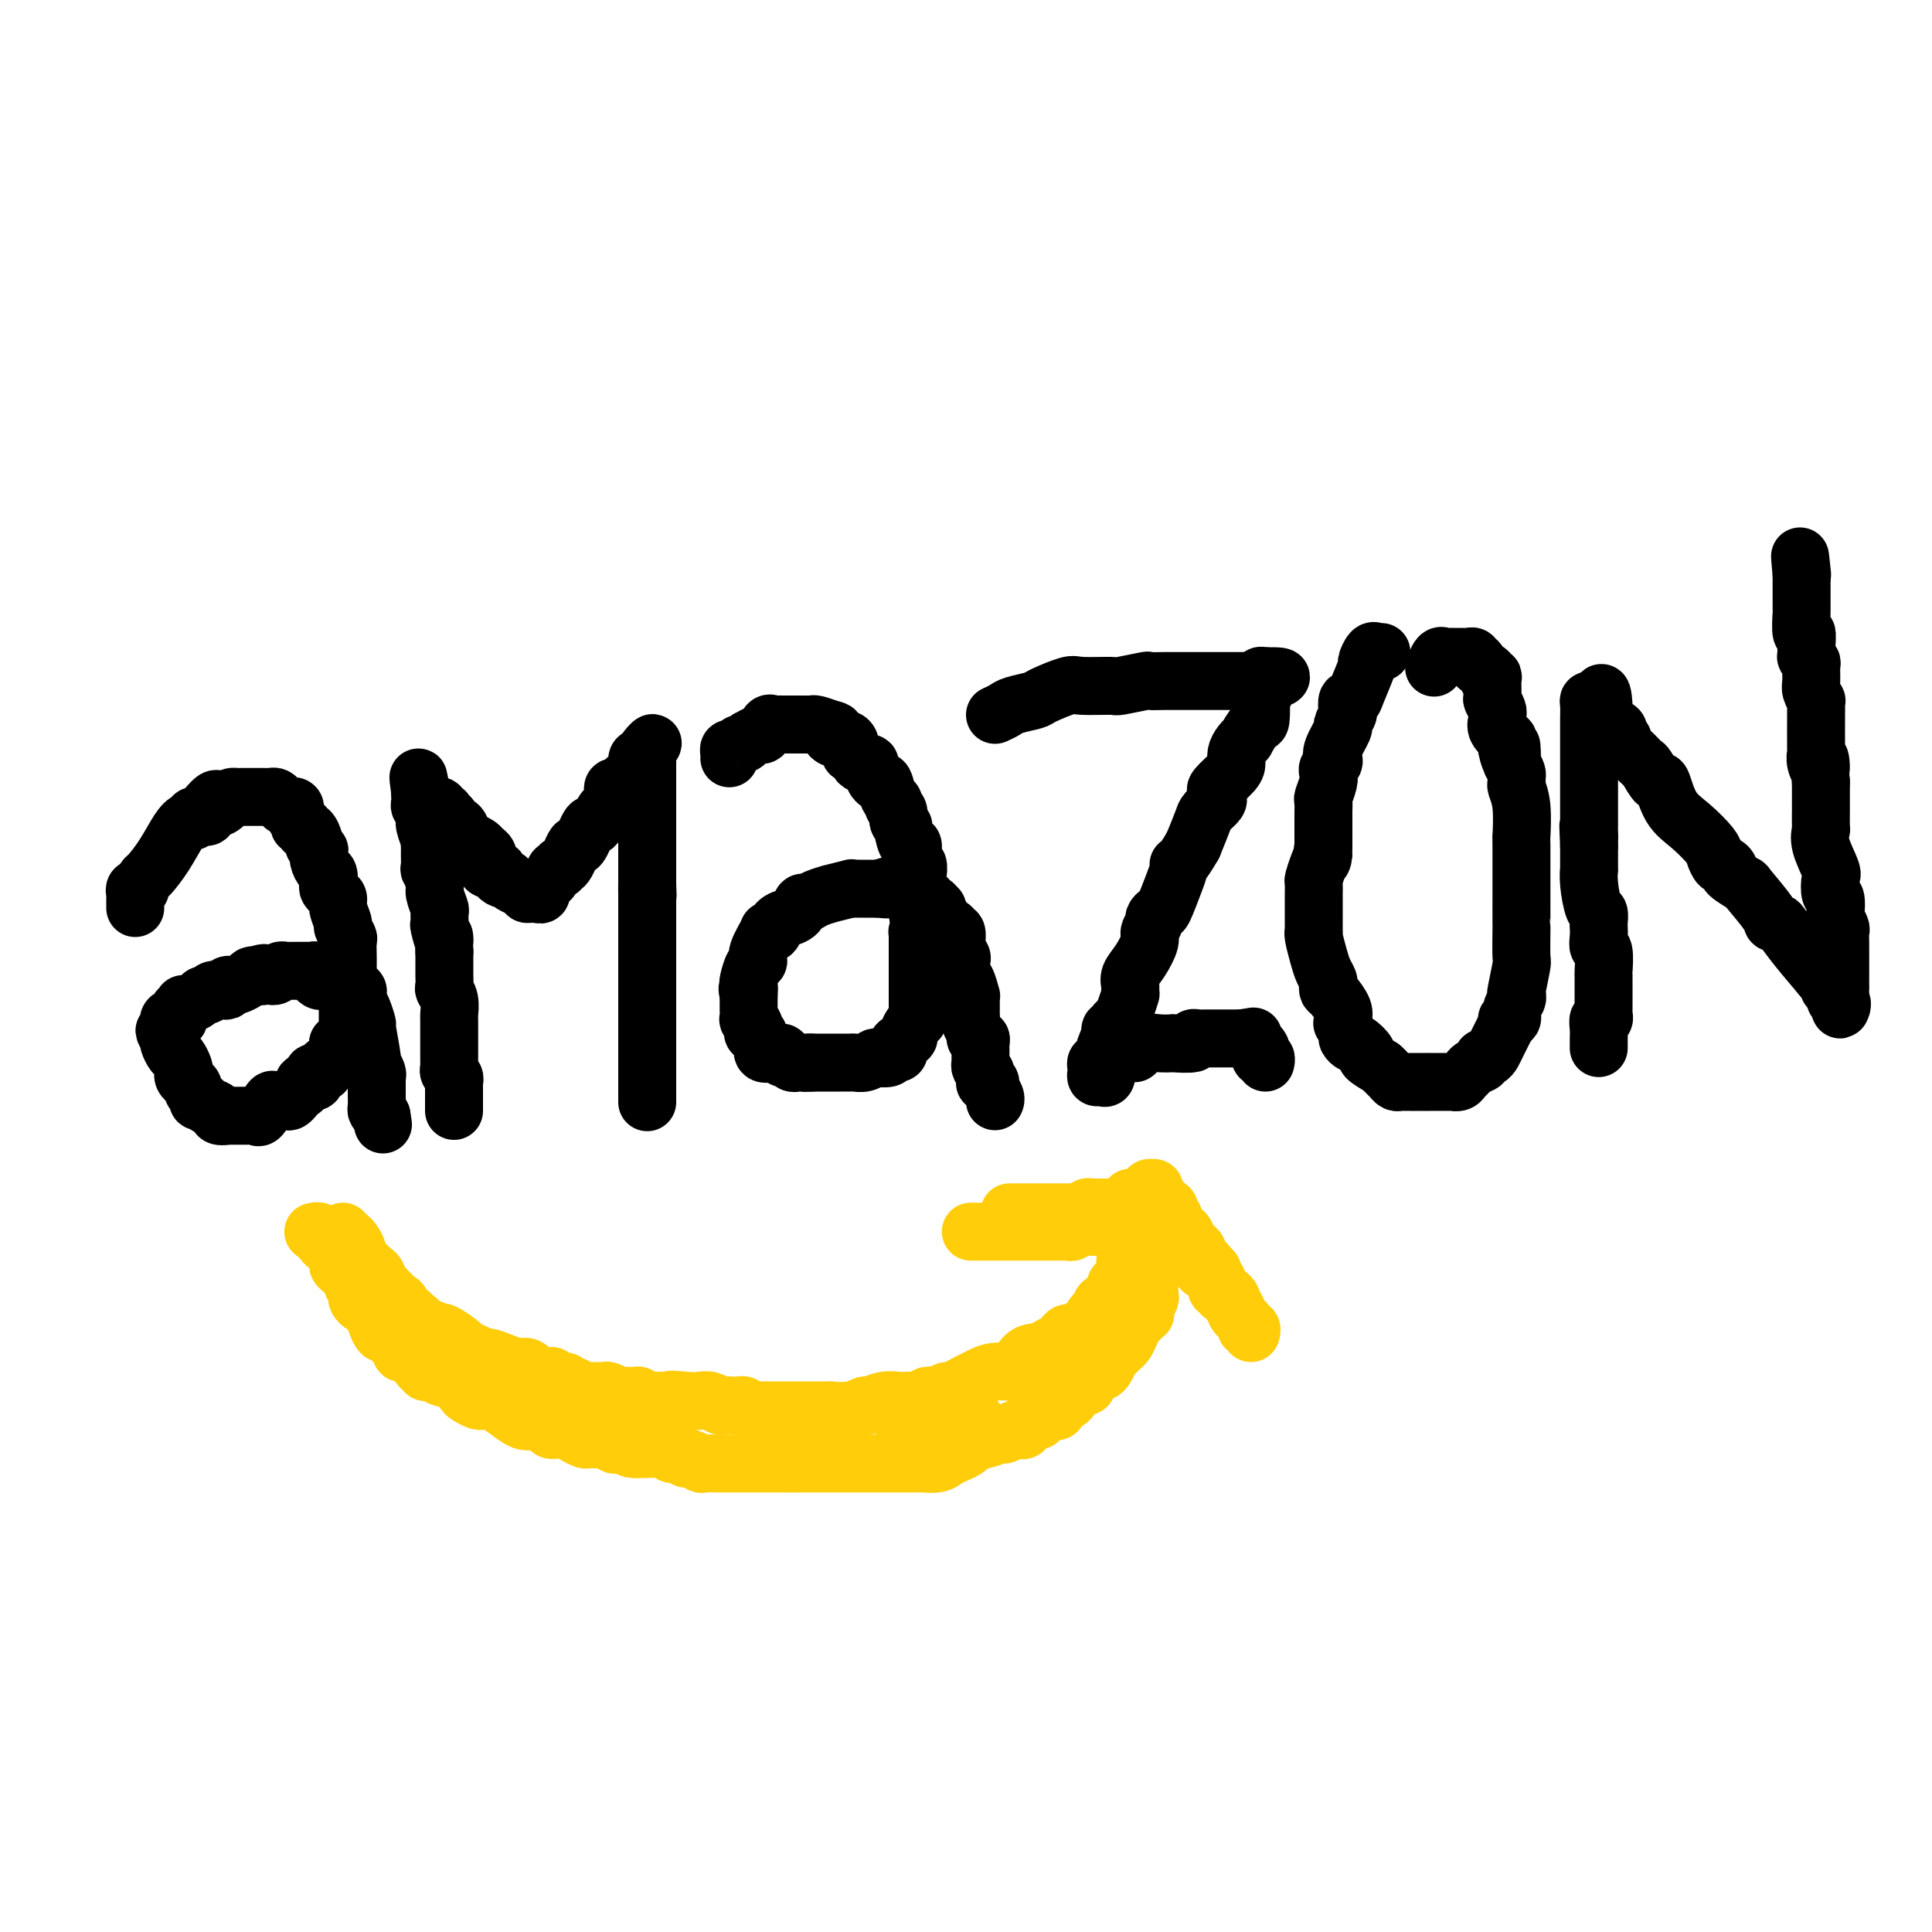 <svg viewBox='0 0 400 400' version='1.1' xmlns='http://www.w3.org/2000/svg' xmlns:xlink='http://www.w3.org/1999/xlink'><g fill='none' stroke='#000000' stroke-width='12' stroke-linecap='round' stroke-linejoin='round'><path d='M28,188c0.002,-0.332 0.005,-0.664 0,-1c-0.005,-0.336 -0.016,-0.677 0,-1c0.016,-0.323 0.060,-0.630 0,-1c-0.060,-0.370 -0.225,-0.804 0,-1c0.225,-0.196 0.840,-0.154 1,0c0.160,0.154 -0.133,0.421 0,0c0.133,-0.421 0.694,-1.528 1,-2c0.306,-0.472 0.359,-0.307 1,-1c0.641,-0.693 1.870,-2.242 3,-4c1.130,-1.758 2.162,-3.725 3,-5c0.838,-1.275 1.481,-1.859 2,-2c0.519,-0.141 0.913,0.160 1,0c0.087,-0.160 -0.134,-0.780 0,-1c0.134,-0.220 0.624,-0.038 1,0c0.376,0.038 0.640,-0.067 1,0c0.360,0.067 0.817,0.305 1,0c0.183,-0.305 0.091,-1.152 0,-2'/><path d='M43,167c2.665,-3.204 1.827,-0.715 2,0c0.173,0.715 1.356,-0.344 2,-1c0.644,-0.656 0.749,-0.908 1,-1c0.251,-0.092 0.648,-0.025 1,0c0.352,0.025 0.657,0.007 1,0c0.343,-0.007 0.722,-0.002 1,0c0.278,0.002 0.456,-0.000 1,0c0.544,0.000 1.455,0.003 2,0c0.545,-0.003 0.723,-0.011 1,0c0.277,0.011 0.651,0.042 1,0c0.349,-0.042 0.672,-0.156 1,0c0.328,0.156 0.663,0.581 1,1c0.337,0.419 0.678,0.833 1,1c0.322,0.167 0.626,0.086 1,0c0.374,-0.086 0.817,-0.177 1,0c0.183,0.177 0.106,0.621 0,1c-0.106,0.379 -0.239,0.694 0,1c0.239,0.306 0.851,0.602 1,1c0.149,0.398 -0.167,0.898 0,1c0.167,0.102 0.815,-0.194 1,0c0.185,0.194 -0.095,0.877 0,1c0.095,0.123 0.564,-0.313 1,0c0.436,0.313 0.839,1.375 1,2c0.161,0.625 0.081,0.812 0,1'/><path d='M65,175c1.476,1.682 1.166,0.888 1,1c-0.166,0.112 -0.189,1.129 0,2c0.189,0.871 0.589,1.595 1,2c0.411,0.405 0.832,0.489 1,1c0.168,0.511 0.082,1.448 0,2c-0.082,0.552 -0.162,0.719 0,1c0.162,0.281 0.564,0.676 1,1c0.436,0.324 0.905,0.577 1,1c0.095,0.423 -0.185,1.014 0,2c0.185,0.986 0.834,2.365 1,3c0.166,0.635 -0.152,0.527 0,1c0.152,0.473 0.773,1.527 1,2c0.227,0.473 0.061,0.365 0,1c-0.061,0.635 -0.016,2.014 0,3c0.016,0.986 0.004,1.580 0,2c-0.004,0.420 -0.001,0.665 0,1c0.001,0.335 0.000,0.761 0,1c-0.000,0.239 -0.000,0.292 0,1c0.000,0.708 -0.000,2.073 0,3c0.000,0.927 0.001,1.418 0,2c-0.001,0.582 -0.003,1.256 0,2c0.003,0.744 0.012,1.558 0,2c-0.012,0.442 -0.044,0.510 0,1c0.044,0.490 0.166,1.401 0,2c-0.166,0.599 -0.619,0.885 -1,1c-0.381,0.115 -0.691,0.057 -1,0'/><path d='M70,216c-0.305,3.585 -0.067,1.548 0,1c0.067,-0.548 -0.037,0.392 0,1c0.037,0.608 0.216,0.884 0,1c-0.216,0.116 -0.826,0.074 -1,0c-0.174,-0.074 0.090,-0.178 0,0c-0.090,0.178 -0.532,0.639 -1,1c-0.468,0.361 -0.960,0.623 -1,1c-0.040,0.377 0.374,0.871 0,1c-0.374,0.129 -1.535,-0.106 -2,0c-0.465,0.106 -0.233,0.553 0,1c0.233,0.447 0.466,0.893 0,1c-0.466,0.107 -1.631,-0.125 -2,0c-0.369,0.125 0.057,0.608 0,1c-0.057,0.392 -0.597,0.694 -1,1c-0.403,0.306 -0.670,0.615 -1,1c-0.330,0.385 -0.722,0.847 -1,1c-0.278,0.153 -0.441,-0.001 -1,0c-0.559,0.001 -1.513,0.158 -2,0c-0.487,-0.158 -0.507,-0.631 -1,0c-0.493,0.631 -1.460,2.365 -2,3c-0.540,0.635 -0.654,0.170 -1,0c-0.346,-0.170 -0.923,-0.046 -1,0c-0.077,0.046 0.347,0.012 0,0c-0.347,-0.012 -1.464,-0.003 -2,0c-0.536,0.003 -0.490,0.001 -1,0c-0.510,-0.001 -1.574,-0.000 -2,0c-0.426,0.000 -0.213,0.000 0,0'/><path d='M47,231c-2.509,0.436 -1.781,-0.475 -2,-1c-0.219,-0.525 -1.383,-0.666 -2,-1c-0.617,-0.334 -0.686,-0.863 -1,-1c-0.314,-0.137 -0.871,0.118 -1,0c-0.129,-0.118 0.172,-0.609 0,-1c-0.172,-0.391 -0.817,-0.682 -1,-1c-0.183,-0.318 0.095,-0.661 0,-1c-0.095,-0.339 -0.564,-0.672 -1,-1c-0.436,-0.328 -0.837,-0.650 -1,-1c-0.163,-0.350 -0.086,-0.727 0,-1c0.086,-0.273 0.181,-0.441 0,-1c-0.181,-0.559 -0.637,-1.509 -1,-2c-0.363,-0.491 -0.633,-0.523 -1,-1c-0.367,-0.477 -0.829,-1.398 -1,-2c-0.171,-0.602 -0.049,-0.886 0,-1c0.049,-0.114 0.024,-0.057 0,0'/><path d='M35,215c-1.860,-2.673 -0.508,-1.355 0,-1c0.508,0.355 0.174,-0.252 0,-1c-0.174,-0.748 -0.186,-1.635 0,-2c0.186,-0.365 0.572,-0.207 1,0c0.428,0.207 0.899,0.462 1,0c0.101,-0.462 -0.167,-1.640 0,-2c0.167,-0.360 0.770,0.097 1,0c0.230,-0.097 0.089,-0.748 0,-1c-0.089,-0.252 -0.126,-0.105 0,0c0.126,0.105 0.414,0.168 1,0c0.586,-0.168 1.470,-0.567 2,-1c0.530,-0.433 0.706,-0.900 1,-1c0.294,-0.100 0.705,0.166 1,0c0.295,-0.166 0.475,-0.763 1,-1c0.525,-0.237 1.397,-0.115 2,0c0.603,0.115 0.939,0.224 1,0c0.061,-0.224 -0.152,-0.782 0,-1c0.152,-0.218 0.671,-0.097 1,0c0.329,0.097 0.470,0.170 1,0c0.530,-0.170 1.450,-0.584 2,-1c0.550,-0.416 0.728,-0.833 1,-1c0.272,-0.167 0.636,-0.083 1,0'/><path d='M53,202c2.658,-1.083 1.304,-0.289 1,0c-0.304,0.289 0.443,0.074 1,0c0.557,-0.074 0.923,-0.006 1,0c0.077,0.006 -0.134,-0.051 0,0c0.134,0.051 0.614,0.210 1,0c0.386,-0.210 0.677,-0.788 1,-1c0.323,-0.212 0.678,-0.057 1,0c0.322,0.057 0.611,0.015 1,0c0.389,-0.015 0.877,-0.004 1,0c0.123,0.004 -0.121,0.001 0,0c0.121,-0.001 0.607,-0.001 1,0c0.393,0.001 0.694,0.004 1,0c0.306,-0.004 0.617,-0.016 1,0c0.383,0.016 0.838,0.061 1,0c0.162,-0.061 0.032,-0.226 0,0c-0.032,0.226 0.033,0.845 0,1c-0.033,0.155 -0.163,-0.155 0,0c0.163,0.155 0.621,0.773 1,1c0.379,0.227 0.679,0.061 1,0c0.321,-0.061 0.663,-0.017 1,0c0.337,0.017 0.668,0.009 1,0'/><path d='M69,203c2.675,0.166 1.361,0.082 1,0c-0.361,-0.082 0.229,-0.162 1,0c0.771,0.162 1.723,0.565 2,1c0.277,0.435 -0.122,0.900 0,1c0.122,0.100 0.764,-0.167 1,0c0.236,0.167 0.066,0.767 0,1c-0.066,0.233 -0.028,0.099 0,0c0.028,-0.099 0.045,-0.162 0,0c-0.045,0.162 -0.152,0.549 0,1c0.152,0.451 0.561,0.967 1,2c0.439,1.033 0.906,2.585 1,3c0.094,0.415 -0.185,-0.307 0,1c0.185,1.307 0.834,4.642 1,6c0.166,1.358 -0.152,0.740 0,1c0.152,0.260 0.773,1.397 1,2c0.227,0.603 0.061,0.671 0,1c-0.061,0.329 -0.016,0.918 0,1c0.016,0.082 0.004,-0.343 0,0c-0.004,0.343 0.002,1.454 0,2c-0.002,0.546 -0.011,0.528 0,1c0.011,0.472 0.041,1.435 0,2c-0.041,0.565 -0.155,0.733 0,1c0.155,0.267 0.577,0.634 1,1'/><path d='M79,231c0.500,3.167 0.250,1.583 0,0'/><path d='M94,230c-0.000,-0.325 -0.000,-0.650 0,-1c0.000,-0.350 0.001,-0.724 0,-1c-0.001,-0.276 -0.004,-0.455 0,-1c0.004,-0.545 0.015,-1.455 0,-2c-0.015,-0.545 -0.057,-0.723 0,-1c0.057,-0.277 0.211,-0.651 0,-1c-0.211,-0.349 -0.789,-0.674 -1,-1c-0.211,-0.326 -0.057,-0.655 0,-1c0.057,-0.345 0.015,-0.706 0,-1c-0.015,-0.294 -0.004,-0.521 0,-1c0.004,-0.479 0.001,-1.212 0,-2c-0.001,-0.788 0.001,-1.632 0,-2c-0.001,-0.368 -0.004,-0.259 0,-1c0.004,-0.741 0.015,-2.330 0,-3c-0.015,-0.670 -0.057,-0.421 0,-1c0.057,-0.579 0.211,-1.986 0,-3c-0.211,-1.014 -0.789,-1.637 -1,-2c-0.211,-0.363 -0.057,-0.468 0,-1c0.057,-0.532 0.015,-1.493 0,-2c-0.015,-0.507 -0.004,-0.560 0,-1c0.004,-0.440 0.001,-1.269 0,-2c-0.001,-0.731 -0.001,-1.366 0,-2'/><path d='M92,197c-0.248,-5.384 0.131,-2.344 0,-2c-0.131,0.344 -0.771,-2.009 -1,-3c-0.229,-0.991 -0.046,-0.620 0,-1c0.046,-0.380 -0.044,-1.511 0,-2c0.044,-0.489 0.222,-0.335 0,-1c-0.222,-0.665 -0.844,-2.149 -1,-3c-0.156,-0.851 0.154,-1.069 0,-2c-0.154,-0.931 -0.774,-2.575 -1,-3c-0.226,-0.425 -0.060,0.368 0,0c0.060,-0.368 0.012,-1.898 0,-3c-0.012,-1.102 0.011,-1.777 0,-2c-0.011,-0.223 -0.056,0.004 0,0c0.056,-0.004 0.212,-0.240 0,-1c-0.212,-0.760 -0.793,-2.045 -1,-3c-0.207,-0.955 -0.041,-1.579 0,-2c0.041,-0.421 -0.041,-0.638 0,-1c0.041,-0.362 0.207,-0.871 0,-1c-0.207,-0.129 -0.788,0.120 -1,0c-0.212,-0.120 -0.057,-0.609 0,-1c0.057,-0.391 0.016,-0.683 0,-1c-0.016,-0.317 -0.008,-0.658 0,-1'/><path d='M87,164c-0.761,-5.379 -0.163,-2.327 0,-1c0.163,1.327 -0.110,0.930 0,1c0.110,0.070 0.603,0.606 1,1c0.397,0.394 0.699,0.646 1,1c0.301,0.354 0.603,0.812 1,1c0.397,0.188 0.890,0.107 1,0c0.110,-0.107 -0.163,-0.240 0,0c0.163,0.240 0.762,0.851 1,1c0.238,0.149 0.115,-0.166 0,0c-0.115,0.166 -0.223,0.814 0,1c0.223,0.186 0.778,-0.090 1,0c0.222,0.090 0.111,0.545 0,1'/><path d='M93,170c1.108,1.184 0.878,1.143 1,1c0.122,-0.143 0.596,-0.389 1,0c0.404,0.389 0.739,1.413 1,2c0.261,0.587 0.449,0.738 1,1c0.551,0.262 1.466,0.634 2,1c0.534,0.366 0.687,0.724 1,1c0.313,0.276 0.787,0.469 1,1c0.213,0.531 0.165,1.400 0,2c-0.165,0.600 -0.447,0.932 0,1c0.447,0.068 1.622,-0.126 2,0c0.378,0.126 -0.041,0.572 0,1c0.041,0.428 0.541,0.836 1,1c0.459,0.164 0.878,0.083 1,0c0.122,-0.083 -0.054,-0.167 0,0c0.054,0.167 0.339,0.584 1,1c0.661,0.416 1.697,0.829 2,1c0.303,0.171 -0.126,0.098 0,0c0.126,-0.098 0.807,-0.222 1,0c0.193,0.222 -0.102,0.791 0,1c0.102,0.209 0.601,0.060 1,0c0.399,-0.060 0.700,-0.030 1,0'/><path d='M111,185c1.664,0.634 0.824,-0.280 1,-1c0.176,-0.720 1.370,-1.246 2,-2c0.630,-0.754 0.698,-1.735 1,-2c0.302,-0.265 0.839,0.186 1,0c0.161,-0.186 -0.055,-1.008 0,-1c0.055,0.008 0.381,0.846 1,0c0.619,-0.846 1.532,-3.376 2,-4c0.468,-0.624 0.492,0.658 1,0c0.508,-0.658 1.499,-3.255 2,-4c0.501,-0.745 0.513,0.362 1,0c0.487,-0.362 1.450,-2.192 2,-3c0.550,-0.808 0.686,-0.594 1,-1c0.314,-0.406 0.804,-1.432 1,-2c0.196,-0.568 0.098,-0.680 0,-1c-0.098,-0.320 -0.194,-0.850 0,-1c0.194,-0.150 0.679,0.080 1,0c0.321,-0.080 0.478,-0.470 1,-1c0.522,-0.530 1.411,-1.200 2,-2c0.589,-0.800 0.880,-1.730 1,-2c0.120,-0.270 0.071,0.120 0,0c-0.071,-0.120 -0.163,-0.748 0,-1c0.163,-0.252 0.582,-0.126 1,0'/><path d='M133,157c3.630,-4.834 1.705,-2.918 1,-2c-0.705,0.918 -0.189,0.838 0,1c0.189,0.162 0.051,0.566 0,1c-0.051,0.434 -0.014,0.899 0,1c0.014,0.101 0.004,-0.161 0,0c-0.004,0.161 -0.001,0.745 0,1c0.001,0.255 0.000,0.180 0,1c-0.000,0.820 -0.000,2.535 0,4c0.000,1.465 0.000,2.679 0,3c-0.000,0.321 -0.000,-0.253 0,0c0.000,0.253 0.000,1.331 0,2c-0.000,0.669 -0.000,0.927 0,1c0.000,0.073 0.000,-0.038 0,1c-0.000,1.038 -0.000,3.227 0,4c0.000,0.773 0.000,0.130 0,1c-0.000,0.870 -0.000,3.254 0,4c0.000,0.746 0.000,-0.145 0,0c-0.000,0.145 -0.000,1.327 0,2c0.000,0.673 0.000,0.836 0,1'/><path d='M134,183c0.155,4.245 0.041,1.856 0,1c-0.041,-0.856 -0.011,-0.181 0,1c0.011,1.181 0.003,2.866 0,4c-0.003,1.134 -0.001,1.717 0,2c0.001,0.283 0.000,0.267 0,1c-0.000,0.733 -0.000,2.214 0,3c0.000,0.786 0.000,0.877 0,1c-0.000,0.123 -0.000,0.277 0,1c0.000,0.723 0.000,2.015 0,3c-0.000,0.985 -0.000,1.663 0,2c0.000,0.337 0.000,0.333 0,1c-0.000,0.667 -0.000,2.004 0,3c0.000,0.996 0.000,1.651 0,2c-0.000,0.349 -0.000,0.393 0,1c0.000,0.607 0.000,1.777 0,2c-0.000,0.223 -0.000,-0.501 0,0c0.000,0.501 0.000,2.227 0,3c-0.000,0.773 -0.000,0.593 0,1c0.000,0.407 0.000,1.402 0,2c-0.000,0.598 -0.000,0.799 0,1'/><path d='M134,218c0.000,5.610 0.000,2.134 0,1c0.000,-1.134 0.000,0.073 0,1c0.000,0.927 0.000,1.572 0,2c0.000,0.428 0.000,0.638 0,1c0.000,0.362 0.000,0.875 0,1c0.000,0.125 0.000,-0.138 0,0c0.000,0.138 0.000,0.676 0,1c0.000,0.324 0.000,0.433 0,1c0.000,0.567 0.000,1.590 0,2c0.000,0.410 0.000,0.205 0,0'/><path d='M151,157c0.024,-0.301 0.047,-0.601 0,-1c-0.047,-0.399 -0.166,-0.896 0,-1c0.166,-0.104 0.617,0.183 1,0c0.383,-0.183 0.698,-0.838 1,-1c0.302,-0.162 0.592,0.169 1,0c0.408,-0.169 0.935,-0.837 1,-1c0.065,-0.163 -0.334,0.181 0,0c0.334,-0.181 1.399,-0.886 2,-1c0.601,-0.114 0.738,0.362 1,0c0.262,-0.362 0.648,-1.561 1,-2c0.352,-0.439 0.671,-0.118 1,0c0.329,0.118 0.669,0.032 1,0c0.331,-0.032 0.652,-0.009 1,0c0.348,0.009 0.724,0.002 1,0c0.276,-0.002 0.454,-0.001 1,0c0.546,0.001 1.461,0.003 2,0c0.539,-0.003 0.701,-0.011 1,0c0.299,0.011 0.734,0.041 1,0c0.266,-0.041 0.362,-0.155 1,0c0.638,0.155 1.819,0.577 3,1'/><path d='M172,151c1.964,0.321 0.372,0.624 0,1c-0.372,0.376 0.474,0.827 1,1c0.526,0.173 0.733,0.069 1,0c0.267,-0.069 0.595,-0.102 1,0c0.405,0.102 0.887,0.338 1,1c0.113,0.662 -0.143,1.750 0,2c0.143,0.250 0.683,-0.336 1,0c0.317,0.336 0.410,1.595 1,2c0.590,0.405 1.678,-0.045 2,0c0.322,0.045 -0.121,0.584 0,1c0.121,0.416 0.806,0.711 1,1c0.194,0.289 -0.102,0.574 0,1c0.102,0.426 0.600,0.993 1,1c0.400,0.007 0.700,-0.546 1,0c0.300,0.546 0.601,2.191 1,3c0.399,0.809 0.895,0.781 1,1c0.105,0.219 -0.183,0.686 0,1c0.183,0.314 0.836,0.474 1,1c0.164,0.526 -0.162,1.416 0,2c0.162,0.584 0.813,0.861 1,1c0.187,0.139 -0.090,0.141 0,1c0.090,0.859 0.546,2.577 1,3c0.454,0.423 0.906,-0.449 1,0c0.094,0.449 -0.171,2.220 0,3c0.171,0.780 0.778,0.571 1,1c0.222,0.429 0.060,1.496 0,2c-0.060,0.504 -0.016,0.443 0,1c0.016,0.557 0.005,1.730 0,3c-0.005,1.270 -0.002,2.635 0,4'/><path d='M190,189c0.619,4.168 0.166,4.087 0,4c-0.166,-0.087 -0.044,-0.179 0,0c0.044,0.179 0.012,0.628 0,1c-0.012,0.372 -0.003,0.666 0,1c0.003,0.334 0.001,0.707 0,1c-0.001,0.293 -0.000,0.507 0,1c0.000,0.493 0.000,1.267 0,2c-0.000,0.733 -0.000,1.425 0,2c0.000,0.575 0.000,1.032 0,1c-0.000,-0.032 -0.000,-0.553 0,0c0.000,0.553 0.000,2.179 0,3c-0.000,0.821 -0.000,0.836 0,1c0.000,0.164 0.000,0.475 0,1c-0.000,0.525 -0.000,1.262 0,2'/><path d='M190,209c0.003,3.258 0.011,1.401 0,1c-0.011,-0.401 -0.039,0.652 0,1c0.039,0.348 0.147,-0.009 0,0c-0.147,0.009 -0.547,0.383 -1,1c-0.453,0.617 -0.958,1.476 -1,2c-0.042,0.524 0.378,0.714 0,1c-0.378,0.286 -1.553,0.669 -2,1c-0.447,0.331 -0.165,0.611 0,1c0.165,0.389 0.214,0.888 0,1c-0.214,0.112 -0.690,-0.162 -1,0c-0.310,0.162 -0.454,0.761 -1,1c-0.546,0.239 -1.494,0.116 -2,0c-0.506,-0.116 -0.570,-0.227 -1,0c-0.430,0.227 -1.227,0.793 -2,1c-0.773,0.207 -1.521,0.055 -2,0c-0.479,-0.055 -0.688,-0.015 -1,0c-0.312,0.015 -0.728,0.004 -1,0c-0.272,-0.004 -0.401,-0.001 -1,0c-0.599,0.001 -1.669,0.000 -2,0c-0.331,-0.000 0.076,-0.000 0,0c-0.076,0.000 -0.636,0.000 -1,0c-0.364,-0.000 -0.533,-0.000 -1,0c-0.467,0.000 -1.234,0.000 -2,0'/><path d='M168,220c-2.714,0.155 -1.501,0.043 -1,0c0.501,-0.043 0.288,-0.015 0,0c-0.288,0.015 -0.650,0.018 -1,0c-0.350,-0.018 -0.686,-0.056 -1,0c-0.314,0.056 -0.605,0.207 -1,0c-0.395,-0.207 -0.894,-0.773 -1,-1c-0.106,-0.227 0.180,-0.114 0,0c-0.180,0.114 -0.827,0.228 -1,0c-0.173,-0.228 0.126,-0.800 0,-1c-0.126,-0.200 -0.679,-0.028 -1,0c-0.321,0.028 -0.411,-0.087 -1,0c-0.589,0.087 -1.678,0.378 -2,0c-0.322,-0.378 0.124,-1.425 0,-2c-0.124,-0.575 -0.817,-0.679 -1,-1c-0.183,-0.321 0.143,-0.861 0,-1c-0.143,-0.139 -0.756,0.122 -1,0c-0.244,-0.122 -0.118,-0.628 0,-1c0.118,-0.372 0.228,-0.610 0,-1c-0.228,-0.390 -0.793,-0.930 -1,-1c-0.207,-0.070 -0.055,0.332 0,0c0.055,-0.332 0.015,-1.398 0,-2c-0.015,-0.602 -0.004,-0.739 0,-1c0.004,-0.261 0.001,-0.646 0,-1c-0.001,-0.354 -0.001,-0.677 0,-1'/><path d='M155,206c-0.467,-2.026 -0.135,-1.092 0,-1c0.135,0.092 0.073,-0.658 0,-1c-0.073,-0.342 -0.155,-0.274 0,-1c0.155,-0.726 0.548,-2.244 1,-3c0.452,-0.756 0.962,-0.751 1,-1c0.038,-0.249 -0.394,-0.753 0,-2c0.394,-1.247 1.616,-3.238 2,-4c0.384,-0.762 -0.071,-0.295 0,0c0.071,0.295 0.667,0.417 1,0c0.333,-0.417 0.404,-1.373 1,-2c0.596,-0.627 1.717,-0.924 2,-1c0.283,-0.076 -0.274,0.068 0,0c0.274,-0.068 1.378,-0.348 2,-1c0.622,-0.652 0.761,-1.676 1,-2c0.239,-0.324 0.577,0.053 1,0c0.423,-0.053 0.932,-0.536 2,-1c1.068,-0.464 2.696,-0.909 3,-1c0.304,-0.091 -0.714,0.172 0,0c0.714,-0.172 3.161,-0.778 4,-1c0.839,-0.222 0.069,-0.059 0,0c-0.069,0.059 0.562,0.016 1,0c0.438,-0.016 0.685,-0.004 1,0c0.315,0.004 0.700,0.001 1,0c0.300,-0.001 0.514,-0.000 1,0c0.486,0.000 1.243,0.000 2,0'/><path d='M182,184c3.351,-1.083 1.227,-0.290 1,0c-0.227,0.290 1.443,0.077 2,0c0.557,-0.077 -0.000,-0.017 0,0c0.000,0.017 0.558,-0.010 1,0c0.442,0.010 0.767,0.058 1,0c0.233,-0.058 0.373,-0.222 1,0c0.627,0.222 1.740,0.829 2,1c0.260,0.171 -0.333,-0.094 0,0c0.333,0.094 1.592,0.546 2,1c0.408,0.454 -0.035,0.909 0,1c0.035,0.091 0.550,-0.183 1,0c0.450,0.183 0.837,0.823 1,1c0.163,0.177 0.104,-0.107 0,0c-0.104,0.107 -0.252,0.607 0,1c0.252,0.393 0.904,0.680 1,1c0.096,0.320 -0.363,0.672 0,1c0.363,0.328 1.547,0.630 2,1c0.453,0.370 0.174,0.806 0,1c-0.174,0.194 -0.243,0.146 0,0c0.243,-0.146 0.797,-0.390 1,0c0.203,0.390 0.055,1.413 0,2c-0.055,0.587 -0.016,0.739 0,1c0.016,0.261 0.008,0.630 0,1'/><path d='M198,197c0.867,1.650 0.035,0.274 0,0c-0.035,-0.274 0.725,0.554 1,1c0.275,0.446 0.063,0.509 0,1c-0.063,0.491 0.022,1.409 0,2c-0.022,0.591 -0.149,0.854 0,1c0.149,0.146 0.576,0.175 1,1c0.424,0.825 0.846,2.444 1,3c0.154,0.556 0.042,0.047 0,0c-0.042,-0.047 -0.012,0.368 0,1c0.012,0.632 0.007,1.482 0,2c-0.007,0.518 -0.017,0.703 0,1c0.017,0.297 0.061,0.706 0,1c-0.061,0.294 -0.227,0.474 0,1c0.227,0.526 0.845,1.397 1,2c0.155,0.603 -0.155,0.936 0,1c0.155,0.064 0.774,-0.141 1,0c0.226,0.141 0.061,0.629 0,1c-0.061,0.371 -0.016,0.624 0,1c0.016,0.376 0.004,0.874 0,1c-0.004,0.126 0.002,-0.121 0,0c-0.002,0.121 -0.011,0.610 0,1c0.011,0.390 0.041,0.682 0,1c-0.041,0.318 -0.155,0.662 0,1c0.155,0.338 0.577,0.669 1,1'/><path d='M204,222c0.924,4.034 0.232,1.619 0,1c-0.232,-0.619 -0.006,0.559 0,1c0.006,0.441 -0.209,0.146 0,0c0.209,-0.146 0.841,-0.144 1,0c0.159,0.144 -0.153,0.431 0,1c0.153,0.569 0.773,1.421 1,2c0.227,0.579 0.061,0.887 0,1c-0.061,0.113 -0.017,0.032 0,0c0.017,-0.032 0.009,-0.016 0,0'/><path d='M206,148c0.734,-0.336 1.468,-0.672 2,-1c0.532,-0.328 0.862,-0.648 2,-1c1.138,-0.352 3.083,-0.736 4,-1c0.917,-0.264 0.805,-0.410 2,-1c1.195,-0.590 3.698,-1.626 5,-2c1.302,-0.374 1.404,-0.086 3,0c1.596,0.086 4.686,-0.029 6,0c1.314,0.029 0.852,0.204 2,0c1.148,-0.204 3.904,-0.787 5,-1c1.096,-0.213 0.530,-0.057 1,0c0.470,0.057 1.974,0.015 3,0c1.026,-0.015 1.574,-0.004 2,0c0.426,0.004 0.730,0.001 2,0c1.270,-0.001 3.505,-0.000 5,0c1.495,0.000 2.250,-0.000 3,0c0.750,0.000 1.496,0.001 2,0c0.504,-0.001 0.766,-0.004 1,0c0.234,0.004 0.440,0.015 1,0c0.560,-0.015 1.473,-0.057 2,0c0.527,0.057 0.667,0.211 1,0c0.333,-0.211 0.859,-0.788 1,-1c0.141,-0.212 -0.103,-0.061 0,0c0.103,0.061 0.551,0.030 1,0'/><path d='M262,140c6.327,-0.090 1.643,0.684 0,1c-1.643,0.316 -0.246,0.173 0,1c0.246,0.827 -0.660,2.625 -1,3c-0.340,0.375 -0.115,-0.675 0,0c0.115,0.675 0.119,3.073 0,4c-0.119,0.927 -0.361,0.384 -1,1c-0.639,0.616 -1.673,2.392 -2,3c-0.327,0.608 0.055,0.048 0,0c-0.055,-0.048 -0.548,0.414 -1,1c-0.452,0.586 -0.863,1.295 -1,2c-0.137,0.705 0.001,1.408 0,2c-0.001,0.592 -0.142,1.075 -1,2c-0.858,0.925 -2.433,2.293 -3,3c-0.567,0.707 -0.126,0.753 0,1c0.126,0.247 -0.063,0.693 0,1c0.063,0.307 0.378,0.474 0,1c-0.378,0.526 -1.448,1.411 -2,2c-0.552,0.589 -0.586,0.883 -1,2c-0.414,1.117 -1.207,3.059 -2,5'/><path d='M247,175c-2.854,4.895 -2.988,4.134 -3,4c-0.012,-0.134 0.098,0.360 0,1c-0.098,0.640 -0.403,1.428 -1,3c-0.597,1.572 -1.485,3.930 -2,5c-0.515,1.070 -0.658,0.851 -1,1c-0.342,0.149 -0.882,0.665 -1,1c-0.118,0.335 0.185,0.488 0,1c-0.185,0.512 -0.859,1.384 -1,2c-0.141,0.616 0.249,0.977 0,2c-0.249,1.023 -1.139,2.709 -2,4c-0.861,1.291 -1.695,2.189 -2,3c-0.305,0.811 -0.081,1.535 0,2c0.081,0.465 0.019,0.670 0,1c-0.019,0.330 0.006,0.785 0,1c-0.006,0.215 -0.044,0.190 0,0c0.044,-0.190 0.171,-0.544 0,0c-0.171,0.544 -0.638,1.987 -1,3c-0.362,1.013 -0.619,1.595 -1,2c-0.381,0.405 -0.886,0.634 -1,1c-0.114,0.366 0.162,0.868 0,1c-0.162,0.132 -0.760,-0.105 -1,0c-0.240,0.105 -0.120,0.553 0,1'/><path d='M230,214c-2.626,6.273 -0.690,2.454 0,1c0.690,-1.454 0.133,-0.544 0,0c-0.133,0.544 0.156,0.724 0,1c-0.156,0.276 -0.759,0.650 -1,1c-0.241,0.350 -0.121,0.675 0,1'/><path d='M229,218c-0.154,0.860 -0.041,1.008 0,1c0.041,-0.008 0.008,-0.174 0,0c-0.008,0.174 0.008,0.689 0,1c-0.008,0.311 -0.041,0.420 0,1c0.041,0.580 0.155,1.631 0,2c-0.155,0.369 -0.578,0.056 -1,0c-0.422,-0.056 -0.842,0.143 -1,0c-0.158,-0.143 -0.053,-0.630 0,-1c0.053,-0.370 0.056,-0.625 0,-1c-0.056,-0.375 -0.169,-0.870 0,-1c0.169,-0.130 0.620,0.106 1,0c0.380,-0.106 0.690,-0.553 1,-1'/><path d='M229,219c0.519,-0.636 0.818,-0.227 1,0c0.182,0.227 0.247,0.272 1,0c0.753,-0.272 2.194,-0.861 3,-1c0.806,-0.139 0.977,0.173 1,0c0.023,-0.173 -0.101,-0.831 0,-1c0.101,-0.169 0.425,0.151 1,0c0.575,-0.151 1.399,-0.771 2,-1c0.601,-0.229 0.980,-0.065 2,0c1.020,0.065 2.683,0.032 3,0c0.317,-0.032 -0.710,-0.061 0,0c0.710,0.061 3.159,0.212 4,0c0.841,-0.212 0.076,-0.789 0,-1c-0.076,-0.211 0.539,-0.057 1,0c0.461,0.057 0.767,0.015 1,0c0.233,-0.015 0.391,-0.004 1,0c0.609,0.004 1.668,0.001 2,0c0.332,-0.001 -0.063,-0.000 0,0c0.063,0.000 0.584,0.000 1,0c0.416,-0.000 0.727,-0.000 1,0c0.273,0.000 0.506,0.000 1,0c0.494,-0.000 1.247,-0.000 2,0'/><path d='M257,215c4.509,-0.683 1.783,-0.391 1,0c-0.783,0.391 0.378,0.879 1,1c0.622,0.121 0.706,-0.126 1,0c0.294,0.126 0.797,0.626 1,1c0.203,0.374 0.107,0.622 0,1c-0.107,0.378 -0.225,0.885 0,1c0.225,0.115 0.791,-0.161 1,0c0.209,0.161 0.060,0.760 0,1c-0.060,0.240 -0.030,0.120 0,0'/><path d='M286,135c-0.344,0.062 -0.687,0.124 -1,0c-0.313,-0.124 -0.594,-0.435 -1,0c-0.406,0.435 -0.935,1.617 -1,2c-0.065,0.383 0.336,-0.034 0,1c-0.336,1.034 -1.409,3.519 -2,5c-0.591,1.481 -0.698,1.960 -1,2c-0.302,0.040 -0.797,-0.357 -1,0c-0.203,0.357 -0.114,1.468 0,2c0.114,0.532 0.255,0.485 0,1c-0.255,0.515 -0.904,1.591 -1,2c-0.096,0.409 0.363,0.151 0,1c-0.363,0.849 -1.548,2.804 -2,4c-0.452,1.196 -0.173,1.631 0,2c0.173,0.369 0.239,0.670 0,1c-0.239,0.330 -0.782,0.689 -1,1c-0.218,0.311 -0.111,0.572 0,1c0.111,0.428 0.226,1.021 0,2c-0.226,0.979 -0.793,2.343 -1,3c-0.207,0.657 -0.056,0.607 0,1c0.056,0.393 0.015,1.231 0,2c-0.015,0.769 -0.004,1.471 0,2c0.004,0.529 0.001,0.885 0,1c-0.001,0.115 -0.000,-0.010 0,0c0.000,0.010 0.000,0.157 0,1c-0.000,0.843 -0.000,2.384 0,3c0.000,0.616 0.000,0.308 0,0'/><path d='M274,175c-0.729,5.019 -0.052,2.568 0,2c0.052,-0.568 -0.522,0.748 -1,2c-0.478,1.252 -0.860,2.438 -1,3c-0.140,0.562 -0.038,0.498 0,1c0.038,0.502 0.010,1.570 0,2c-0.010,0.430 -0.004,0.221 0,1c0.004,0.779 0.004,2.547 0,4c-0.004,1.453 -0.012,2.591 0,3c0.012,0.409 0.046,0.088 0,0c-0.046,-0.088 -0.170,0.056 0,1c0.170,0.944 0.633,2.687 1,4c0.367,1.313 0.636,2.195 1,3c0.364,0.805 0.823,1.532 1,2c0.177,0.468 0.072,0.678 0,1c-0.072,0.322 -0.110,0.756 0,1c0.110,0.244 0.368,0.298 1,1c0.632,0.702 1.637,2.051 2,3c0.363,0.949 0.082,1.497 0,2c-0.082,0.503 0.034,0.962 0,1c-0.034,0.038 -0.218,-0.346 0,0c0.218,0.346 0.837,1.420 1,2c0.163,0.580 -0.130,0.665 0,1c0.130,0.335 0.684,0.918 1,1c0.316,0.082 0.394,-0.339 1,0c0.606,0.339 1.740,1.437 2,2c0.260,0.563 -0.354,0.589 0,1c0.354,0.411 1.677,1.205 3,2'/><path d='M286,221c1.262,1.110 0.916,0.886 1,1c0.084,0.114 0.598,0.566 1,1c0.402,0.434 0.692,0.848 1,1c0.308,0.152 0.634,0.041 1,0c0.366,-0.041 0.772,-0.011 1,0c0.228,0.011 0.276,0.003 1,0c0.724,-0.003 2.123,-0.001 3,0c0.877,0.001 1.233,0.001 1,0c-0.233,-0.001 -1.054,-0.003 0,0c1.054,0.003 3.985,0.012 5,0c1.015,-0.012 0.116,-0.045 0,0c-0.116,0.045 0.551,0.167 1,0c0.449,-0.167 0.680,-0.623 1,-1c0.320,-0.377 0.730,-0.675 1,-1c0.270,-0.325 0.401,-0.678 1,-1c0.599,-0.322 1.665,-0.613 2,-1c0.335,-0.387 -0.062,-0.872 0,-1c0.062,-0.128 0.584,0.100 1,0c0.416,-0.100 0.727,-0.527 1,-1c0.273,-0.473 0.506,-0.992 1,-2c0.494,-1.008 1.247,-2.504 2,-4'/><path d='M312,212c1.637,-2.108 0.229,-1.378 0,-1c-0.229,0.378 0.722,0.404 1,0c0.278,-0.404 -0.118,-1.237 0,-2c0.118,-0.763 0.750,-1.457 1,-2c0.250,-0.543 0.120,-0.934 0,-1c-0.120,-0.066 -0.228,0.193 0,-1c0.228,-1.193 0.793,-3.838 1,-5c0.207,-1.162 0.055,-0.842 0,-2c-0.055,-1.158 -0.015,-3.794 0,-5c0.015,-1.206 0.004,-0.981 0,-1c-0.004,-0.019 -0.001,-0.284 0,-1c0.001,-0.716 0.001,-1.885 0,-2c-0.001,-0.115 -0.004,0.824 0,-2c0.004,-2.824 0.015,-9.411 0,-12c-0.015,-2.589 -0.057,-1.180 0,-2c0.057,-0.820 0.212,-3.868 0,-6c-0.212,-2.132 -0.792,-3.348 -1,-4c-0.208,-0.652 -0.046,-0.742 0,-1c0.046,-0.258 -0.026,-0.685 0,-1c0.026,-0.315 0.150,-0.519 0,-1c-0.150,-0.481 -0.575,-1.241 -1,-2'/><path d='M313,158c-0.251,-6.637 0.121,-2.229 0,-1c-0.121,1.229 -0.736,-0.721 -1,-2c-0.264,-1.279 -0.176,-1.887 0,-2c0.176,-0.113 0.440,0.269 0,0c-0.440,-0.269 -1.586,-1.190 -2,-2c-0.414,-0.810 -0.097,-1.510 0,-2c0.097,-0.490 -0.027,-0.768 0,-1c0.027,-0.232 0.204,-0.416 0,-1c-0.204,-0.584 -0.790,-1.568 -1,-2c-0.210,-0.432 -0.043,-0.311 0,-1c0.043,-0.689 -0.039,-2.188 0,-3c0.039,-0.812 0.199,-0.938 0,-1c-0.199,-0.062 -0.756,-0.059 -1,0c-0.244,0.059 -0.174,0.175 0,0c0.174,-0.175 0.454,-0.639 0,-1c-0.454,-0.361 -1.642,-0.619 -2,-1c-0.358,-0.381 0.112,-0.887 0,-1c-0.112,-0.113 -0.807,0.166 -1,0c-0.193,-0.166 0.117,-0.777 0,-1c-0.117,-0.223 -0.661,-0.059 -1,0c-0.339,0.059 -0.472,0.014 -1,0c-0.528,-0.014 -1.452,0.004 -2,0c-0.548,-0.004 -0.722,-0.029 -1,0c-0.278,0.029 -0.662,0.111 -1,0c-0.338,-0.111 -0.629,-0.414 -1,0c-0.371,0.414 -0.820,1.547 -1,2c-0.180,0.453 -0.090,0.227 0,0'/><path d='M331,217c0.002,-0.353 0.004,-0.707 0,-1c-0.004,-0.293 -0.015,-0.527 0,-1c0.015,-0.473 0.057,-1.187 0,-2c-0.057,-0.813 -0.211,-1.727 0,-2c0.211,-0.273 0.789,0.095 1,0c0.211,-0.095 0.057,-0.653 0,-1c-0.057,-0.347 -0.015,-0.483 0,-1c0.015,-0.517 0.004,-1.417 0,-2c-0.004,-0.583 -0.000,-0.850 0,-1c0.000,-0.150 -0.004,-0.182 0,-1c0.004,-0.818 0.015,-2.421 0,-3c-0.015,-0.579 -0.057,-0.134 0,-1c0.057,-0.866 0.211,-3.043 0,-4c-0.211,-0.957 -0.788,-0.695 -1,-1c-0.212,-0.305 -0.060,-1.178 0,-2c0.060,-0.822 0.026,-1.595 0,-2c-0.026,-0.405 -0.046,-0.442 0,-1c0.046,-0.558 0.156,-1.635 0,-2c-0.156,-0.365 -0.578,-0.016 -1,-1c-0.422,-0.984 -0.845,-3.300 -1,-5c-0.155,-1.700 -0.041,-2.786 0,-3c0.041,-0.214 0.011,0.442 0,0c-0.011,-0.442 -0.003,-1.984 0,-3c0.003,-1.016 0.002,-1.508 0,-2'/><path d='M329,175c-0.309,-6.904 -0.083,-3.163 0,-2c0.083,1.163 0.022,-0.252 0,-1c-0.022,-0.748 -0.006,-0.829 0,-1c0.006,-0.171 0.002,-0.431 0,-1c-0.002,-0.569 -0.000,-1.448 0,-2c0.000,-0.552 0.000,-0.779 0,-1c-0.000,-0.221 -0.000,-0.438 0,-1c0.000,-0.562 0.000,-1.469 0,-2c-0.000,-0.531 -0.000,-0.687 0,-1c0.000,-0.313 0.000,-0.785 0,-1c-0.000,-0.215 -0.000,-0.175 0,-1c0.000,-0.825 0.000,-2.515 0,-3c-0.000,-0.485 -0.000,0.236 0,0c0.000,-0.236 0.000,-1.430 0,-2c-0.000,-0.570 -0.000,-0.518 0,-1c0.000,-0.482 0.000,-1.499 0,-2c-0.000,-0.501 -0.001,-0.488 0,-1c0.001,-0.512 0.003,-1.549 0,-2c-0.003,-0.451 -0.012,-0.314 0,-1c0.012,-0.686 0.044,-2.194 0,-3c-0.044,-0.806 -0.166,-0.909 0,-1c0.166,-0.091 0.619,-0.169 1,0c0.381,0.169 0.691,0.584 1,1'/><path d='M331,146c0.543,-4.656 0.901,-1.795 1,0c0.099,1.795 -0.060,2.522 0,3c0.060,0.478 0.340,0.705 1,1c0.660,0.295 1.699,0.659 2,1c0.301,0.341 -0.137,0.659 0,1c0.137,0.341 0.848,0.705 1,1c0.152,0.295 -0.254,0.522 0,1c0.254,0.478 1.167,1.206 2,2c0.833,0.794 1.587,1.654 2,2c0.413,0.346 0.486,0.177 1,1c0.514,0.823 1.469,2.637 2,3c0.531,0.363 0.639,-0.724 1,0c0.361,0.724 0.975,3.260 2,5c1.025,1.740 2.459,2.686 4,4c1.541,1.314 3.188,2.996 4,4c0.812,1.004 0.789,1.328 1,2c0.211,0.672 0.656,1.690 1,2c0.344,0.310 0.586,-0.090 1,0c0.414,0.090 1.001,0.668 1,1c-0.001,0.332 -0.590,0.419 0,1c0.590,0.581 2.357,1.658 3,2c0.643,0.342 0.160,-0.051 1,1c0.840,1.051 3.003,3.546 4,5c0.997,1.454 0.828,1.868 1,2c0.172,0.132 0.685,-0.016 1,0c0.315,0.016 0.431,0.197 1,1c0.569,0.803 1.591,2.230 3,4c1.409,1.770 3.204,3.885 5,6'/><path d='M377,202c7.504,9.295 3.265,4.534 2,3c-1.265,-1.534 0.446,0.161 1,1c0.554,0.839 -0.047,0.823 0,1c0.047,0.177 0.744,0.548 1,1c0.256,0.452 0.073,0.986 0,1c-0.073,0.014 -0.037,-0.493 0,-1'/><path d='M381,208c0.619,0.816 0.166,-0.145 0,-1c-0.166,-0.855 -0.044,-1.603 0,-2c0.044,-0.397 0.012,-0.443 0,-1c-0.012,-0.557 -0.003,-1.627 0,-2c0.003,-0.373 0.001,-0.051 0,0c-0.001,0.051 -0.000,-0.170 0,-1c0.000,-0.830 -0.000,-2.268 0,-3c0.000,-0.732 0.001,-0.758 0,-1c-0.001,-0.242 -0.004,-0.699 0,-1c0.004,-0.301 0.015,-0.446 0,-1c-0.015,-0.554 -0.056,-1.519 0,-2c0.056,-0.481 0.207,-0.480 0,-1c-0.207,-0.520 -0.774,-1.561 -1,-2c-0.226,-0.439 -0.111,-0.275 0,-1c0.111,-0.725 0.218,-2.340 0,-3c-0.218,-0.660 -0.762,-0.366 -1,-1c-0.238,-0.634 -0.169,-2.195 0,-3c0.169,-0.805 0.438,-0.854 0,-2c-0.438,-1.146 -1.581,-3.391 -2,-5c-0.419,-1.609 -0.112,-2.584 0,-3c0.112,-0.416 0.030,-0.273 0,-1c-0.030,-0.727 -0.008,-2.325 0,-3c0.008,-0.675 0.002,-0.428 0,-1c-0.002,-0.572 -0.001,-1.962 0,-3c0.001,-1.038 0.000,-1.725 0,-2c-0.000,-0.275 -0.000,-0.137 0,0'/><path d='M377,162c-0.558,-7.771 0.047,-4.198 0,-3c-0.047,1.198 -0.744,0.021 -1,-1c-0.256,-1.021 -0.069,-1.885 0,-2c0.069,-0.115 0.019,0.521 0,-1c-0.019,-1.521 -0.009,-5.198 0,-7c0.009,-1.802 0.017,-1.727 0,-2c-0.017,-0.273 -0.057,-0.893 0,-1c0.057,-0.107 0.213,0.298 0,0c-0.213,-0.298 -0.793,-1.299 -1,-2c-0.207,-0.701 -0.041,-1.101 0,-2c0.041,-0.899 -0.042,-2.298 0,-3c0.042,-0.702 0.208,-0.708 0,-1c-0.208,-0.292 -0.792,-0.869 -1,-1c-0.208,-0.131 -0.042,0.185 0,0c0.042,-0.185 -0.041,-0.870 0,-2c0.041,-1.130 0.207,-2.706 0,-3c-0.207,-0.294 -0.788,0.692 -1,0c-0.212,-0.692 -0.057,-3.064 0,-4c0.057,-0.936 0.015,-0.436 0,-1c-0.015,-0.564 -0.004,-2.193 0,-3c0.004,-0.807 0.001,-0.794 0,-1c-0.001,-0.206 -0.000,-0.632 0,-1c0.000,-0.368 0.000,-0.676 0,-1c-0.000,-0.324 -0.000,-0.662 0,-1'/><path d='M373,119c-0.622,-6.911 -0.178,-2.689 0,-1c0.178,1.689 0.089,0.844 0,0'/></g>
<g fill='none' stroke='#FFCD0A' stroke-width='12' stroke-linecap='round' stroke-linejoin='round'><path d='M71,255c0.346,0.368 0.692,0.736 1,1c0.308,0.264 0.579,0.423 1,1c0.421,0.577 0.992,1.573 1,2c0.008,0.427 -0.546,0.284 0,1c0.546,0.716 2.191,2.290 3,3c0.809,0.710 0.781,0.556 1,1c0.219,0.444 0.683,1.486 1,2c0.317,0.514 0.485,0.501 1,1c0.515,0.499 1.377,1.511 2,2c0.623,0.489 1.007,0.456 1,1c-0.007,0.544 -0.405,1.665 0,2c0.405,0.335 1.615,-0.116 2,0c0.385,0.116 -0.053,0.801 0,1c0.053,0.199 0.596,-0.087 1,0c0.404,0.087 0.668,0.545 1,1c0.332,0.455 0.731,0.905 1,1c0.269,0.095 0.408,-0.164 1,0c0.592,0.164 1.636,0.751 2,1c0.364,0.249 0.048,0.161 0,0c-0.048,-0.161 0.173,-0.394 1,0c0.827,0.394 2.261,1.414 3,2c0.739,0.586 0.783,0.739 1,1c0.217,0.261 0.609,0.631 1,1'/><path d='M97,280c2.277,1.174 0.970,0.108 1,0c0.030,-0.108 1.398,0.741 2,1c0.602,0.259 0.438,-0.071 1,0c0.562,0.071 1.850,0.545 3,1c1.150,0.455 2.162,0.893 3,1c0.838,0.107 1.502,-0.116 2,0c0.498,0.116 0.829,0.571 1,1c0.171,0.429 0.182,0.832 1,1c0.818,0.168 2.443,0.102 3,0c0.557,-0.102 0.047,-0.238 0,0c-0.047,0.238 0.369,0.852 1,1c0.631,0.148 1.478,-0.171 2,0c0.522,0.171 0.721,0.830 1,1c0.279,0.170 0.638,-0.151 1,0c0.362,0.151 0.727,0.773 1,1c0.273,0.227 0.453,0.060 1,0c0.547,-0.060 1.460,-0.012 2,0c0.540,0.012 0.706,-0.011 1,0c0.294,0.011 0.718,0.056 1,0c0.282,-0.056 0.424,-0.212 1,0c0.576,0.212 1.587,0.793 2,1c0.413,0.207 0.229,0.041 1,0c0.771,-0.041 2.496,0.041 3,0c0.504,-0.041 -0.213,-0.207 0,0c0.213,0.207 1.356,0.788 2,1c0.644,0.212 0.789,0.057 1,0c0.211,-0.057 0.489,-0.016 1,0c0.511,0.016 1.256,0.008 2,0'/><path d='M138,290c6.429,1.548 2.003,0.419 1,0c-1.003,-0.419 1.418,-0.126 3,0c1.582,0.126 2.326,0.086 3,0c0.674,-0.086 1.280,-0.219 2,0c0.720,0.219 1.555,0.790 2,1c0.445,0.210 0.499,0.060 1,0c0.501,-0.060 1.448,-0.030 2,0c0.552,0.030 0.709,0.061 1,0c0.291,-0.061 0.715,-0.212 1,0c0.285,0.212 0.431,0.789 1,1c0.569,0.211 1.560,0.057 2,0c0.440,-0.057 0.327,-0.015 1,0c0.673,0.015 2.131,0.004 3,0c0.869,-0.004 1.150,-0.001 2,0c0.850,0.001 2.268,0.000 3,0c0.732,-0.000 0.779,0.000 1,0c0.221,-0.000 0.616,-0.000 1,0c0.384,0.000 0.756,0.001 1,0c0.244,-0.001 0.360,-0.004 1,0c0.640,0.004 1.805,0.016 2,0c0.195,-0.016 -0.580,-0.061 0,0c0.580,0.061 2.515,0.226 4,0c1.485,-0.226 2.519,-0.845 3,-1c0.481,-0.155 0.410,0.154 1,0c0.590,-0.154 1.841,-0.773 3,-1c1.159,-0.227 2.225,-0.064 3,0c0.775,0.064 1.259,0.027 2,0c0.741,-0.027 1.738,-0.046 2,0c0.262,0.046 -0.211,0.156 0,0c0.211,-0.156 1.105,-0.578 2,-1'/><path d='M192,289c2.807,-0.396 1.826,0.116 2,0c0.174,-0.116 1.504,-0.858 2,-1c0.496,-0.142 0.157,0.316 1,0c0.843,-0.316 2.866,-1.407 4,-2c1.134,-0.593 1.378,-0.687 2,-1c0.622,-0.313 1.622,-0.844 3,-1c1.378,-0.156 3.133,0.064 4,0c0.867,-0.064 0.847,-0.412 1,-1c0.153,-0.588 0.478,-1.414 1,-2c0.522,-0.586 1.239,-0.930 2,-1c0.761,-0.070 1.566,0.135 2,0c0.434,-0.135 0.496,-0.609 1,-1c0.504,-0.391 1.448,-0.697 2,-1c0.552,-0.303 0.711,-0.601 1,-1c0.289,-0.399 0.707,-0.898 1,-1c0.293,-0.102 0.459,0.193 1,0c0.541,-0.193 1.455,-0.873 2,-1c0.545,-0.127 0.720,0.298 1,0c0.280,-0.298 0.666,-1.319 1,-2c0.334,-0.681 0.615,-1.023 1,-1c0.385,0.023 0.873,0.409 1,0c0.127,-0.409 -0.105,-1.615 0,-2c0.105,-0.385 0.549,0.051 1,0c0.451,-0.051 0.908,-0.590 1,-1c0.092,-0.410 -0.182,-0.690 0,-1c0.182,-0.310 0.819,-0.649 1,-1c0.181,-0.351 -0.096,-0.713 0,-1c0.096,-0.287 0.564,-0.500 1,-1c0.436,-0.500 0.839,-1.286 1,-2c0.161,-0.714 0.081,-1.357 0,-2'/><path d='M233,261c1.619,-2.061 1.166,-0.212 1,0c-0.166,0.212 -0.045,-1.212 0,-2c0.045,-0.788 0.013,-0.939 0,-1c-0.013,-0.061 -0.006,-0.030 0,0'/><path d='M209,251c0.359,-0.000 0.719,-0.000 1,0c0.281,0.000 0.485,0.000 1,0c0.515,-0.000 1.342,-0.000 2,0c0.658,0.000 1.146,0.000 2,0c0.854,-0.000 2.074,-0.000 3,0c0.926,0.000 1.557,0.001 2,0c0.443,-0.001 0.696,-0.004 1,0c0.304,0.004 0.659,0.015 1,0c0.341,-0.015 0.668,-0.057 1,0c0.332,0.057 0.670,0.211 1,0c0.330,-0.211 0.652,-0.789 1,-1c0.348,-0.211 0.722,-0.056 1,0c0.278,0.056 0.459,0.012 1,0c0.541,-0.012 1.440,0.008 2,0c0.560,-0.008 0.779,-0.043 1,0c0.221,0.043 0.444,0.166 1,0c0.556,-0.166 1.445,-0.619 2,-1c0.555,-0.381 0.778,-0.691 1,-1'/><path d='M234,248c3.990,-0.420 1.466,0.030 1,0c-0.466,-0.030 1.128,-0.541 2,-1c0.872,-0.459 1.023,-0.866 1,-1c-0.023,-0.134 -0.218,0.006 0,0c0.218,-0.006 0.851,-0.156 1,0c0.149,0.156 -0.185,0.619 0,1c0.185,0.381 0.891,0.679 1,1c0.109,0.321 -0.377,0.666 0,1c0.377,0.334 1.616,0.656 2,1c0.384,0.344 -0.089,0.708 0,1c0.089,0.292 0.740,0.512 1,1c0.260,0.488 0.130,1.244 0,2'/><path d='M243,254c0.356,1.184 -0.255,1.143 0,1c0.255,-0.143 1.374,-0.389 2,0c0.626,0.389 0.759,1.414 1,2c0.241,0.586 0.590,0.734 1,1c0.410,0.266 0.879,0.650 1,1c0.121,0.350 -0.107,0.668 0,1c0.107,0.332 0.550,0.679 1,1c0.450,0.321 0.909,0.615 1,1c0.091,0.385 -0.184,0.862 0,1c0.184,0.138 0.828,-0.061 1,0c0.172,0.061 -0.127,0.383 0,1c0.127,0.617 0.679,1.527 1,2c0.321,0.473 0.409,0.507 1,1c0.591,0.493 1.683,1.445 2,2c0.317,0.555 -0.140,0.713 0,1c0.140,0.287 0.879,0.703 1,1c0.121,0.297 -0.374,0.476 0,1c0.374,0.524 1.617,1.395 2,2c0.383,0.605 -0.093,0.946 0,1c0.093,0.054 0.756,-0.178 1,0c0.244,0.178 0.070,0.765 0,1c-0.070,0.235 -0.035,0.117 0,0'/><path d='M65,255c-0.122,0.032 -0.244,0.064 0,0c0.244,-0.064 0.853,-0.224 1,0c0.147,0.224 -0.168,0.833 0,1c0.168,0.167 0.819,-0.106 1,0c0.181,0.106 -0.110,0.592 0,1c0.110,0.408 0.620,0.738 1,1c0.380,0.262 0.632,0.455 1,1c0.368,0.545 0.854,1.441 1,2c0.146,0.559 -0.048,0.780 0,1c0.048,0.220 0.339,0.440 1,1c0.661,0.560 1.693,1.459 2,2c0.307,0.541 -0.111,0.723 0,1c0.111,0.277 0.751,0.647 1,1c0.249,0.353 0.108,0.689 0,1c-0.108,0.311 -0.184,0.599 0,1c0.184,0.401 0.626,0.916 1,1c0.374,0.084 0.678,-0.262 1,0c0.322,0.262 0.661,1.131 1,2'/><path d='M77,272c1.792,2.577 0.273,0.518 0,0c-0.273,-0.518 0.700,0.505 1,1c0.300,0.495 -0.075,0.463 0,1c0.075,0.537 0.598,1.644 1,2c0.402,0.356 0.681,-0.041 1,0c0.319,0.041 0.677,0.518 1,1c0.323,0.482 0.610,0.969 1,1c0.390,0.031 0.883,-0.396 1,0c0.117,0.396 -0.141,1.613 0,2c0.141,0.387 0.683,-0.055 1,0c0.317,0.055 0.410,0.607 1,1c0.590,0.393 1.678,0.627 2,1c0.322,0.373 -0.121,0.885 0,1c0.121,0.115 0.807,-0.166 1,0c0.193,0.166 -0.109,0.780 0,1c0.109,0.220 0.627,0.047 1,0c0.373,-0.047 0.601,0.033 1,0c0.399,-0.033 0.971,-0.178 1,0c0.029,0.178 -0.483,0.678 0,1c0.483,0.322 1.960,0.464 3,1c1.040,0.536 1.641,1.465 2,2c0.359,0.535 0.475,0.677 1,1c0.525,0.323 1.459,0.827 2,1c0.541,0.173 0.689,0.016 1,0c0.311,-0.016 0.787,0.108 1,0c0.213,-0.108 0.165,-0.449 1,0c0.835,0.449 2.554,1.687 3,2c0.446,0.313 -0.380,-0.300 0,0c0.380,0.300 1.966,1.514 3,2c1.034,0.486 1.517,0.243 2,0'/><path d='M110,294c3.581,1.559 2.034,0.456 2,0c-0.034,-0.456 1.444,-0.266 2,0c0.556,0.266 0.190,0.607 0,1c-0.190,0.393 -0.206,0.837 0,1c0.206,0.163 0.632,0.044 1,0c0.368,-0.044 0.676,-0.012 1,0c0.324,0.012 0.664,0.003 1,0c0.336,-0.003 0.668,-0.002 1,0'/><path d='M118,296c1.208,0.265 0.229,-0.072 0,0c-0.229,0.072 0.292,0.554 1,1c0.708,0.446 1.605,0.855 2,1c0.395,0.145 0.290,0.025 1,0c0.710,-0.025 2.237,0.045 3,0c0.763,-0.045 0.763,-0.204 1,0c0.237,0.204 0.711,0.772 1,1c0.289,0.228 0.392,0.118 1,0c0.608,-0.118 1.720,-0.243 2,0c0.280,0.243 -0.272,0.854 1,1c1.272,0.146 4.367,-0.172 6,0c1.633,0.172 1.804,0.834 2,1c0.196,0.166 0.418,-0.166 1,0c0.582,0.166 1.526,0.829 2,1c0.474,0.171 0.480,-0.150 1,0c0.520,0.150 1.554,0.772 2,1c0.446,0.228 0.303,0.061 1,0c0.697,-0.061 2.232,-0.016 3,0c0.768,0.016 0.768,0.004 1,0c0.232,-0.004 0.696,-0.001 1,0c0.304,0.001 0.449,0.000 1,0c0.551,-0.000 1.509,-0.000 2,0c0.491,0.000 0.515,0.000 1,0c0.485,-0.000 1.431,-0.000 2,0c0.569,0.000 0.761,0.000 1,0c0.239,-0.000 0.526,-0.000 1,0c0.474,0.000 1.135,0.000 2,0c0.865,-0.000 1.932,-0.000 3,0'/><path d='M164,303c3.208,-0.000 2.227,-0.000 2,0c-0.227,0.000 0.299,0.000 1,0c0.701,-0.000 1.575,-0.000 2,0c0.425,0.000 0.401,0.000 1,0c0.599,-0.000 1.823,-0.000 2,0c0.177,0.000 -0.692,0.000 0,0c0.692,-0.000 2.946,-0.000 4,0c1.054,0.000 0.908,0.000 1,0c0.092,-0.000 0.423,-0.000 1,0c0.577,0.000 1.399,0.000 2,0c0.601,-0.000 0.979,-0.000 1,0c0.021,0.000 -0.317,0.000 0,0c0.317,-0.000 1.287,-0.000 2,0c0.713,0.000 1.167,0.001 2,0c0.833,-0.001 2.043,-0.003 3,0c0.957,0.003 1.660,0.012 2,0c0.340,-0.012 0.319,-0.045 1,0c0.681,0.045 2.066,0.167 3,0c0.934,-0.167 1.416,-0.622 2,-1c0.584,-0.378 1.270,-0.679 2,-1c0.730,-0.321 1.504,-0.663 2,-1c0.496,-0.337 0.713,-0.668 1,-1c0.287,-0.332 0.643,-0.666 1,-1'/><path d='M202,298c1.468,-0.769 1.138,-0.191 1,0c-0.138,0.191 -0.083,-0.005 0,0c0.083,0.005 0.193,0.211 1,0c0.807,-0.211 2.311,-0.840 3,-1c0.689,-0.160 0.562,0.149 1,0c0.438,-0.149 1.441,-0.757 2,-1c0.559,-0.243 0.674,-0.121 1,0c0.326,0.121 0.862,0.243 1,0c0.138,-0.243 -0.121,-0.849 0,-1c0.121,-0.151 0.624,0.153 1,0c0.376,-0.153 0.626,-0.763 1,-1c0.374,-0.237 0.874,-0.103 1,0c0.126,0.103 -0.121,0.173 0,0c0.121,-0.173 0.610,-0.590 1,-1c0.390,-0.410 0.682,-0.813 1,-1c0.318,-0.187 0.662,-0.157 1,0c0.338,0.157 0.672,0.441 1,0c0.328,-0.441 0.652,-1.606 1,-2c0.348,-0.394 0.719,-0.018 1,0c0.281,0.018 0.470,-0.324 1,-1c0.530,-0.676 1.400,-1.686 2,-2c0.600,-0.314 0.931,0.069 1,0c0.069,-0.069 -0.123,-0.591 0,-1c0.123,-0.409 0.562,-0.704 1,-1'/><path d='M226,285c1.488,-1.278 1.708,-0.973 2,-1c0.292,-0.027 0.656,-0.388 1,-1c0.344,-0.612 0.670,-1.476 1,-2c0.330,-0.524 0.666,-0.707 1,-1c0.334,-0.293 0.668,-0.694 1,-1c0.332,-0.306 0.662,-0.517 1,-1c0.338,-0.483 0.683,-1.240 1,-2c0.317,-0.760 0.607,-1.524 1,-2c0.393,-0.476 0.889,-0.665 1,-1c0.111,-0.335 -0.163,-0.814 0,-1c0.163,-0.186 0.762,-0.077 1,0c0.238,0.077 0.116,0.121 0,0c-0.116,-0.121 -0.227,-0.408 0,-1c0.227,-0.592 0.792,-1.488 1,-2c0.208,-0.512 0.060,-0.641 0,-1c-0.060,-0.359 -0.030,-0.947 0,-2c0.030,-1.053 0.061,-2.572 0,-3c-0.061,-0.428 -0.212,0.236 0,0c0.212,-0.236 0.788,-1.371 1,-2c0.212,-0.629 0.061,-0.751 0,-1c-0.061,-0.249 -0.030,-0.624 0,-1'/><path d='M239,259c0.333,-2.167 0.167,-1.083 0,0'/><path d='M187,299c0.308,0.120 0.616,0.239 1,0c0.384,-0.239 0.843,-0.837 2,-1c1.157,-0.163 3.010,0.110 4,0c0.990,-0.110 1.116,-0.604 2,-1c0.884,-0.396 2.524,-0.695 3,-1c0.476,-0.305 -0.213,-0.618 0,-1c0.213,-0.382 1.326,-0.834 2,-1c0.674,-0.166 0.907,-0.048 1,0c0.093,0.048 0.047,0.024 0,0'/><path d='M201,255c0.355,0.000 0.710,0.000 1,0c0.290,-0.000 0.514,-0.000 1,0c0.486,0.000 1.234,0.000 2,0c0.766,-0.000 1.550,-0.000 2,0c0.450,0.000 0.568,0.000 1,0c0.432,-0.000 1.180,-0.000 2,0c0.820,0.000 1.712,0.000 2,0c0.288,-0.000 -0.029,-0.000 0,0c0.029,0.000 0.403,0.000 1,0c0.597,-0.000 1.416,-0.000 2,0c0.584,0.000 0.934,0.000 1,0c0.066,-0.000 -0.151,-0.000 0,0c0.151,0.000 0.671,0.001 1,0c0.329,-0.001 0.468,-0.004 1,0c0.532,0.004 1.457,0.015 2,0c0.543,-0.015 0.702,-0.056 1,0c0.298,0.056 0.734,0.207 1,0c0.266,-0.207 0.362,-0.774 1,-1c0.638,-0.226 1.819,-0.113 3,0'/><path d='M226,254c4.212,-0.156 2.242,-0.045 2,0c-0.242,0.045 1.245,0.026 2,0c0.755,-0.026 0.780,-0.059 1,0c0.220,0.059 0.636,0.208 1,0c0.364,-0.208 0.675,-0.774 1,-1c0.325,-0.226 0.662,-0.113 1,0'/><path d='M234,253c1.128,-0.094 -0.052,0.171 0,0c0.052,-0.171 1.336,-0.778 2,-1c0.664,-0.222 0.707,-0.060 1,0c0.293,0.060 0.834,0.019 1,0c0.166,-0.019 -0.044,-0.016 0,0c0.044,0.016 0.341,0.046 1,0c0.659,-0.046 1.679,-0.167 2,0c0.321,0.167 -0.058,0.622 0,1c0.058,0.378 0.554,0.679 1,1c0.446,0.321 0.842,0.663 1,1c0.158,0.337 0.079,0.668 0,1'/><path d='M243,256c0.774,0.780 1.709,0.729 2,1c0.291,0.271 -0.063,0.863 0,1c0.063,0.137 0.542,-0.180 1,0c0.458,0.180 0.896,0.856 1,1c0.104,0.144 -0.127,-0.246 0,0c0.127,0.246 0.612,1.127 1,2c0.388,0.873 0.679,1.739 1,2c0.321,0.261 0.674,-0.084 1,0c0.326,0.084 0.627,0.596 1,1c0.373,0.404 0.817,0.701 1,1c0.183,0.299 0.104,0.601 0,1c-0.104,0.399 -0.234,0.894 0,1c0.234,0.106 0.833,-0.178 1,0c0.167,0.178 -0.099,0.818 0,1c0.099,0.182 0.563,-0.096 1,0c0.437,0.096 0.849,0.564 1,1c0.151,0.436 0.043,0.839 0,1c-0.043,0.161 -0.022,0.081 0,0'/></g>
</svg>